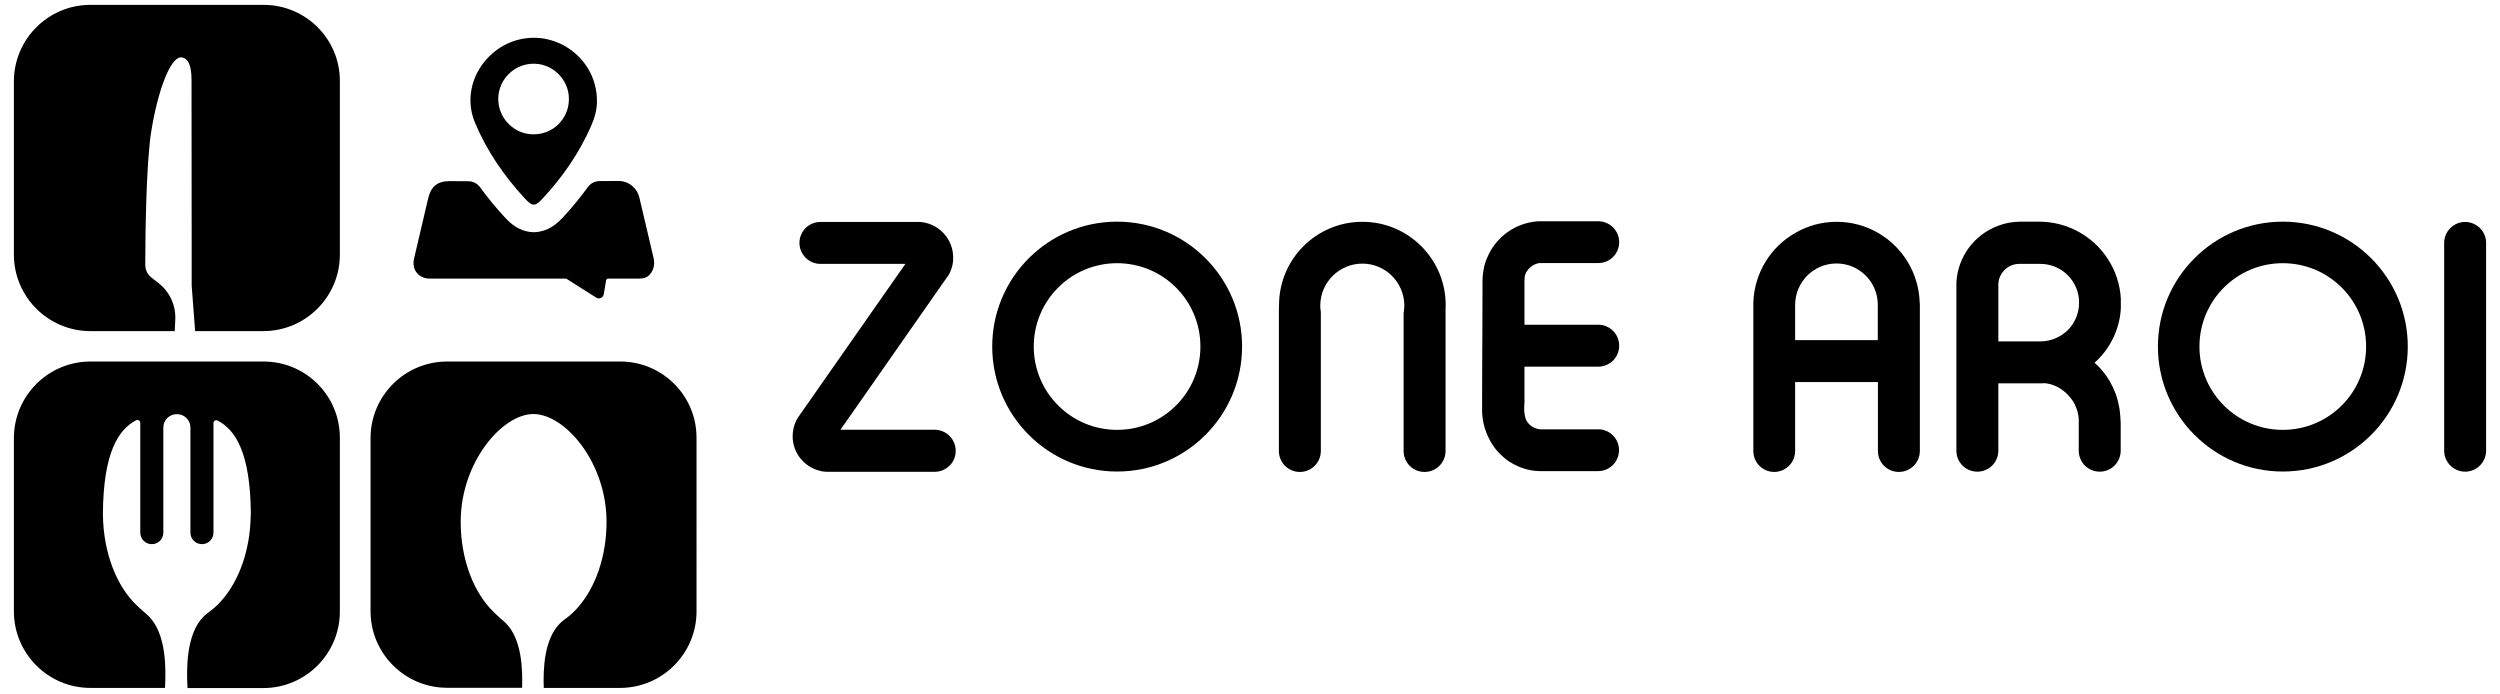 <?xml version="1.0" encoding="utf-8"?>
<!-- Generator: Adobe Illustrator 26.2.1, SVG Export Plug-In . SVG Version: 6.00 Build 0)  -->
<svg version="1.1" id="Layer_1" xmlns="http://www.w3.org/2000/svg" xmlns:xlink="http://www.w3.org/1999/xlink" x="0px" y="0px"
	 viewBox="0 0 180 50" style="enable-background:new 0 0 180 50;" xml:space="preserve">
<g>
	<g>
		<g>
			<g>
				<g>
					<path d="M18.98,0.35H6.51C3.47,0.35,1,2.82,1,5.86v12.47c0,3.04,2.47,5.51,5.51,5.51h6.07c0.01-0.28,0.03-0.56,0.04-0.83
						c0.05-1.02-0.4-2-1.21-2.63l-0.5-0.39c-0.28-0.22-0.45-0.55-0.45-0.91c0-1.79,0.05-7.34,0.44-9.68
						c0.46-2.81,1.33-5.23,2.12-5.27c0.37,0,0.78,0.32,0.77,1.66c0,0.56,0.01,5.83,0.01,11.85l0,0.1l0,0.33l0,0.33l0,0.33l0,1.65
						l0,0.18c0.07,0.98,0.16,2.11,0.25,3.28h4.91c3.04,0,5.51-2.47,5.51-5.51V5.86C24.49,2.82,22.02,0.35,18.98,0.35z"/>
				</g>
				<g>
					<path d="M44.66,26.03H32.19c-3.04,0-5.51,2.47-5.51,5.51v12.47c0,3.04,2.47,5.51,5.51,5.51h5.4c0.05-1.36-0.03-3.51-1.16-4.64
						c-0.2-0.2-0.56-0.48-0.87-0.8c-1.44-1.38-2.39-3.78-2.39-6.51c0-4.29,3-7.78,5.25-7.76c2.27,0.02,5.25,3.48,5.25,7.76
						c0,2.5-0.8,4.73-2.05,6.15c-0.01,0.02-0.03,0.04-0.05,0.05c-0.01,0.01-0.02,0.02-0.03,0.04c-0.04,0.04-0.08,0.08-0.12,0.13
						c-0.25,0.26-0.52,0.49-0.8,0.68c-0.12,0.1-0.23,0.19-0.31,0.27c-1.13,1.13-1.21,3.28-1.16,4.64h5.49
						c3.04,0,5.51-2.47,5.51-5.51V31.55C50.17,28.5,47.7,26.03,44.66,26.03z"/>
					<path d="M18.98,26.03H6.51C3.47,26.03,1,28.5,1,31.55v12.47c0,3.04,2.47,5.51,5.51,5.51h5.37c0.07-1.31,0.12-3.86-1.16-5.15
						c-0.21-0.21-0.56-0.48-0.89-0.81c-1.44-1.38-2.38-3.76-2.42-6.48H7.41c0-0.03,0-0.05,0-0.08c0-0.02,0-0.04,0-0.06
						c0-0.01,0-0.02,0-0.03h0c0.04-4.27,1.08-5.98,2.39-6.66c0.14-0.07,0.3,0.03,0.3,0.18v7.91c0,0.46,0.37,0.83,0.83,0.83h0
						c0.46,0,0.83-0.37,0.83-0.83v-7.57c0-0.53,0.43-0.96,0.97-0.96l0.02,0c0.53,0,0.96,0.43,0.96,0.96v7.57
						c0,0.46,0.37,0.83,0.83,0.83c0.46,0,0.83-0.37,0.83-0.83v-7.89c0-0.15,0.16-0.25,0.3-0.18c1.31,0.68,2.35,2.37,2.39,6.65h0
						c0,0.01,0,0.02,0,0.03c0,0.02,0,0.04,0,0.06c0,0.03,0,0.05,0,0.08h-0.01c-0.03,2.49-0.83,4.69-2.07,6.11
						c-0.02,0.02-0.03,0.04-0.05,0.05c-0.01,0.01-0.02,0.02-0.03,0.04c-0.04,0.04-0.08,0.09-0.12,0.13
						c-0.25,0.26-0.52,0.49-0.81,0.69c-0.12,0.1-0.23,0.19-0.31,0.27c-1.28,1.28-1.23,3.84-1.16,5.15h5.46
						c3.04,0,5.51-2.47,5.51-5.51V31.55C24.49,28.5,22.02,26.03,18.98,26.03z"/>
				</g>
			</g>
			<path d="M47.06,18.58c-0.34-1.46-0.68-2.91-1.03-4.37c-0.16-0.65-0.71-1.13-1.38-1.18c0,0-0.91,0-1.49,0.01
				c-0.34,0-0.65,0.17-0.85,0.45c-0.53,0.73-1.11,1.44-1.74,2.12c-0.29,0.31-0.84,0.9-1.69,1.06c-0.14,0.03-0.29,0.05-0.44,0.05
				c0,0-0.01,0-0.01,0c-0.19,0-0.37-0.03-0.54-0.07c-0.79-0.19-1.3-0.74-1.57-1.03c-0.64-0.7-1.22-1.4-1.74-2.12
				c-0.2-0.28-0.51-0.45-0.86-0.45c-0.57,0-1.38-0.01-1.38-0.01c-0.88,0.02-1.32,0.4-1.52,1.28c-0.19,0.82-0.87,3.69-1.01,4.31
				c-0.18,0.79,0.33,1.43,1.14,1.43c2.45,0,8.83,0,9.77,0c0.03,0,0.06,0.01,0.08,0.02l2.13,1.35c0.21,0.14,0.5,0.01,0.54-0.24
				l0.17-1c0.01-0.08,0.08-0.13,0.15-0.13c0.68,0,1.37,0,2.05,0c0.37,0,0.76,0.02,1.05-0.43C47.1,19.32,47.14,18.94,47.06,18.58z"/>
			<g>
				<g>
					<g>
						<g>
							<path d="M42.98,7.23C43,7.9,42.8,8.52,42.54,9.12c-0.85,1.91-2.02,3.61-3.44,5.14c-0.58,0.63-0.76,0.63-1.33,0.01
								c-1.48-1.61-2.71-3.39-3.56-5.41c-1.1-2.6,0.63-5.37,3.11-6C40.16,2.14,42.96,4.29,42.98,7.23z M38.17,9.66
								c1.62,0.15,2.93-1.17,2.78-2.78c-0.11-1.13-0.99-2.07-2.11-2.26c-1.72-0.28-3.22,1.21-2.93,2.93
								C36.1,8.67,37.04,9.56,38.17,9.66z"/>
						</g>
					</g>
				</g>
			</g>
		</g>
	</g>
	<g>
		<g>
			<path d="M109.75,29.13c-0.06,0.83,0.18,1.2,0.18,1.2c0.3,0.46,0.75,0.56,0.94,0.58h4.19c0.02,0,0.05,0,0.07,0
				c0.8,0.03,1.44,0.69,1.44,1.5c0,0.42-0.17,0.79-0.44,1.07c-0.28,0.27-0.65,0.44-1.07,0.44h-4.24c-1.54-0.04-2.53-0.97-2.53-0.97
				c-1.33-1.1-1.52-2.7-1.52-2.7c-0.03-0.2-0.05-0.4-0.06-0.6c0-0.04,0-0.06,0-0.06v-0.07l0.01-3.73l0.01-1.77l0.01-3.56
				c0,0,0-0.11,0-0.28c0-0.07,0-0.15,0.01-0.24c0-0.04,0.01-0.07,0.01-0.11c0.02-0.19,0.05-0.41,0.1-0.64
				c0.01-0.04,0.01-0.07,0.03-0.11c0.04-0.15,0.09-0.3,0.15-0.44c0.02-0.05,0.04-0.09,0.06-0.14c0.62-1.45,2.03-2.48,3.69-2.57h4.28
				c0.83,0,1.51,0.67,1.51,1.51c0,0.42-0.17,0.79-0.44,1.06c-0.28,0.28-0.65,0.44-1.07,0.44h-4.26c-0.05,0.01-0.1,0.03-0.15,0.04
				c-0.16,0.05-0.32,0.13-0.45,0.24c-0.23,0.19-0.41,0.46-0.44,0.77c-0.01,0.09-0.01,0.19-0.01,0.28v3.11h5.31
				c0.83,0,1.51,0.67,1.51,1.51c0,0.42-0.17,0.8-0.44,1.07c-0.28,0.27-0.65,0.44-1.07,0.44h-5.31v2.63
				C109.75,29.07,109.75,29.13,109.75,29.13z"/>
			<path d="M80.43,15.96c-4.97,0-8.99,4.03-8.99,8.99c0,4.97,4.03,9,8.99,9c4.97,0,9-4.03,9-9C89.43,19.99,85.4,15.96,80.43,15.96z
				 M80.43,30.95c-3.31,0-6-2.68-6-6c0-3.31,2.68-6,6-6c3.32,0,6,2.68,6,6C86.43,28.27,83.75,30.95,80.43,30.95z"/>
			<path d="M68.81,32.46c0,0.42-0.17,0.8-0.44,1.07c-0.28,0.27-0.65,0.44-1.07,0.44h-7.75c-0.06,0-0.12,0-0.17-0.01
				c-0.08-0.01-0.15-0.02-0.23-0.03c-0.04-0.01-0.07-0.01-0.11-0.03c-1.13-0.27-1.97-1.28-1.97-2.49c0-0.4,0.09-0.78,0.25-1.11
				c0-0.01,0.01-0.03,0.02-0.04c0.03-0.07,0.07-0.13,0.11-0.19l0.25-0.36l6.53-9.34L65.19,19h-6.12c-0.83,0-1.51-0.68-1.51-1.51
				c0-0.42,0.17-0.79,0.44-1.07c0.28-0.27,0.65-0.44,1.07-0.44h7.08c0.11,0,0.22,0.01,0.33,0.03c1.22,0.2,2.15,1.26,2.15,2.54
				c0,0.25-0.03,0.49-0.1,0.71c-0.05,0.18-0.12,0.35-0.21,0.51c0,0.01-0.01,0.03-0.03,0.05l-0.3,0.42l-6.53,9.35l-0.95,1.35h6.78
				C68.14,30.95,68.81,31.62,68.81,32.46z"/>
			<path d="M104.08,22.18c0,0.03,0,0.07,0,0.1v10.19c0,0.83-0.67,1.51-1.51,1.51c-0.42,0-0.8-0.17-1.07-0.44
				c-0.27-0.27-0.44-0.65-0.44-1.07v-9.94c0.03-0.17,0.05-0.34,0.05-0.52c0-0.02,0-0.05,0-0.07c-0.04-1.64-1.37-2.96-3.02-2.96
				c-1.66,0-3.01,1.34-3.03,2.99V22c0,0.15,0.01,0.31,0.04,0.46v10.01c0,0.83-0.67,1.51-1.51,1.51c-0.42,0-0.79-0.17-1.07-0.44
				c-0.27-0.27-0.44-0.65-0.44-1.07V22.28c0-0.06,0-0.12,0.01-0.18c0-0.04,0-0.09,0-0.13c0-3.31,2.68-6,6-6c3.31,0,6,2.68,6,6
				C104.09,22.04,104.09,22.11,104.08,22.18z"/>
		</g>
		<g>
			<path d="M179,17.49v14.96c0,0.83-0.68,1.51-1.51,1.51l0,0c-0.83,0-1.51-0.68-1.51-1.51V17.49c0-0.83,0.68-1.51,1.51-1.51l0,0
				C178.32,15.98,179,16.66,179,17.49z"/>
			<path d="M152.7,22.23v-0.74c-0.12-2.06-1.31-3.84-3.02-4.79c-0.85-0.47-1.83-0.74-2.86-0.74h-1.34c-0.56,0-1.1,0.1-1.6,0.29
				c-1.7,0.62-2.92,2.21-3.02,4.09v12.11c0,0.42,0.17,0.8,0.44,1.07c0.27,0.27,0.65,0.44,1.07,0.44c0.83,0,1.51-0.67,1.51-1.51V27.6
				h3.08c0.08,0,0.17,0,0.25-0.01c0,0,0,0,0.01,0c1.14,0.1,1.79,0.98,1.79,0.98c0.66,0.73,0.66,1.64,0.66,1.64v2.24
				c0,0.42,0.17,0.8,0.44,1.07c0.27,0.27,0.65,0.44,1.07,0.44c0.83,0,1.51-0.67,1.51-1.51v-1.94c-0.01-0.58-0.09-1.1-0.09-1.1
				c-0.13-0.75-0.31-1.15-0.31-1.15c-0.45-1.18-1.2-1.9-1.48-2.14c0.07-0.07,0.14-0.13,0.21-0.2
				C151.99,24.96,152.61,23.67,152.7,22.23z M146.91,24.58h-3.03v-4.07c0-0.02,0-0.05,0-0.07c0.04-0.8,0.7-1.44,1.51-1.44h1.52
				c1.44,0,2.63,1.1,2.77,2.5c0.01,0.09,0.01,0.19,0.01,0.29c0,0.09,0,0.19-0.01,0.29c-0.07,0.66-0.36,1.25-0.8,1.69
				C148.38,24.26,147.68,24.58,146.91,24.58z"/>
			<path d="M138.22,21.83c-0.05-2.17-1.25-4.06-3.01-5.07c-0.88-0.5-1.89-0.79-2.97-0.79c-1.09,0-2.1,0.29-2.98,0.8
				c-1.76,1-2.95,2.87-3.02,5.02v10.68c0,0.42,0.17,0.8,0.44,1.07c0.27,0.27,0.65,0.44,1.06,0.44c0.83,0,1.51-0.67,1.51-1.51v-4.96
				h5.96v4.96c0,0.42,0.17,0.8,0.44,1.07c0.27,0.27,0.65,0.44,1.07,0.44c0.83,0,1.51-0.67,1.51-1.51V21.9
				C138.23,21.88,138.23,21.85,138.22,21.83z M129.25,24.5v-2.58c0.02-1.63,1.34-2.95,2.98-2.95c1.62,0,2.94,1.3,2.97,2.91
				c0,0.02,0,0.05,0,0.07c0,0.05,0,0.09,0,0.13v2.41H129.25z"/>
			<path d="M164.36,15.96c-4.97,0-8.99,4.03-8.99,8.99c0,4.97,4.03,9,8.99,9c4.97,0,9-4.03,9-9
				C173.36,19.99,169.33,15.96,164.36,15.96z M164.36,30.95c-3.31,0-6-2.68-6-6c0-3.31,2.68-6,6-6c3.32,0,6,2.68,6,6
				C170.36,28.27,167.68,30.95,164.36,30.95z"/>
		</g>
	</g>
</g>
</svg>
